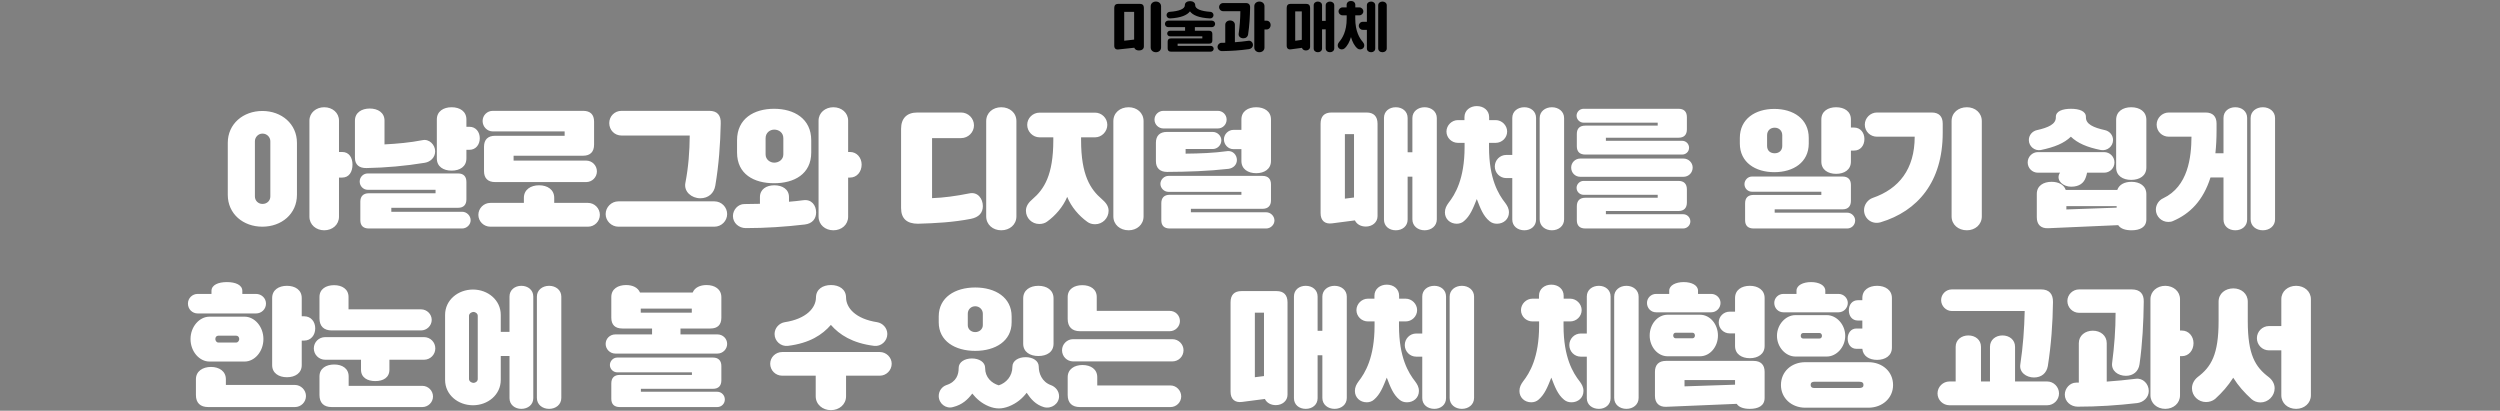 <svg width="1400" height="230" viewBox="0 0 1400 230" fill="none" xmlns="http://www.w3.org/2000/svg">
<rect x="0" y="0" width="1400" height="230" fill="#808080" stroke="none"/>
<path d="M647.323 0.87C648.913 0.87 650.203 1.92 650.203 3.54V26.58C650.203 28.17 648.913 29.25 647.323 29.25C645.673 29.25 644.383 28.17 644.383 26.58V3.54C644.383 1.92 645.673 0.87 647.323 0.87ZM626.173 2.16H638.383C639.793 2.16 640.573 2.94 640.573 4.38V26.01C640.573 27.51 639.343 28.26 637.843 28.26C636.583 28.26 635.533 27.75 635.203 26.73L626.293 27.69C624.853 27.87 623.983 27.12 623.983 25.62V4.38C623.983 2.94 624.763 2.16 626.173 2.16ZM635.113 6.66H629.563V22.8L635.113 22.17V6.66ZM655.213 10.32C654.163 10.38 653.263 9.54 653.263 8.46C653.263 7.5 654.043 6.69 654.973 6.63C660.373 6.27 663.523 4.98 663.523 2.94V2.82C663.523 1.47 664.813 0.63 666.433 0.63C668.023 0.63 669.313 1.47 669.313 2.82V2.94C669.313 4.98 672.463 6.27 677.833 6.63C678.793 6.69 679.573 7.5 679.573 8.46C679.573 9.54 678.673 10.38 677.593 10.32C671.413 9.99 667.963 8.52 666.373 6.36C664.783 8.49 661.333 9.99 655.213 10.32ZM678.613 15.21H669.133V17.22H677.173C678.283 17.22 678.913 17.85 678.913 18.96V22.71C678.913 23.82 678.283 24.45 677.173 24.45H659.473V25.68H678.043C678.943 25.68 679.663 26.43 679.663 27.3C679.663 28.2 678.943 28.92 678.043 28.92H655.663C654.523 28.92 653.893 28.32 653.893 27.18V23.25C653.893 22.11 654.523 21.51 655.663 21.51H673.303V20.34H655.183C654.313 20.34 653.623 19.62 653.623 18.78C653.623 17.94 654.313 17.22 655.183 17.22H663.643V15.21H654.193C653.173 15.21 652.363 14.4 652.363 13.38C652.363 12.36 653.173 11.55 654.193 11.55H678.613C679.633 11.55 680.473 12.36 680.473 13.38C680.473 14.4 679.633 15.21 678.613 15.21ZM708.103 11.58H709.303C710.623 11.58 711.553 12.69 711.553 14.01C711.553 15.39 710.623 16.5 709.303 16.5H708.103V26.64C708.103 28.2 706.843 29.25 705.253 29.25C703.693 29.25 702.403 28.2 702.403 26.64V3.45C702.403 1.92 703.693 0.87 705.253 0.87C706.843 0.87 708.103 1.92 708.103 3.45V11.58ZM694.603 6.27H684.973C683.713 6.27 682.693 5.25 682.693 3.96C682.693 2.73 683.713 1.71 684.973 1.71H697.693C699.283 1.71 700.093 2.58 700.063 4.17C699.973 9.18 699.703 14.19 698.953 19.2C698.743 20.61 697.693 21.45 696.283 21.45C694.753 21.45 693.433 20.46 693.643 18.93C694.243 14.73 694.573 10.5 694.603 6.27ZM699.163 22.83C700.513 22.65 701.653 23.79 701.653 25.17C701.653 26.4 700.693 27.33 699.463 27.51C694.393 28.23 689.383 28.56 684.313 28.62C682.993 28.62 681.823 27.63 681.823 26.28C681.823 25.05 682.813 23.97 684.013 23.97C684.733 23.97 685.423 23.94 686.143 23.94V13.89C686.143 12.42 687.343 11.46 688.843 11.46C690.343 11.46 691.543 12.42 691.543 13.89V23.64C694.093 23.46 696.613 23.19 699.163 22.83ZM744.787 0.87C746.107 0.87 747.187 1.71 747.187 3V27.09C747.187 28.41 746.107 29.25 744.787 29.25C743.467 29.25 742.387 28.41 742.387 27.09V16.41H740.347V27.15C740.347 28.44 739.297 29.25 738.007 29.25C736.687 29.25 735.667 28.44 735.667 27.15V2.97C735.667 1.68 736.687 0.87 738.007 0.87C739.297 0.87 740.347 1.68 740.347 2.97V11.7H742.387V3C742.387 1.71 743.467 0.87 744.787 0.87ZM722.737 2.16H731.467C732.877 2.16 733.657 2.94 733.657 4.38V26.19C733.657 27.45 732.607 28.26 731.347 28.26C730.267 28.26 729.367 27.72 729.097 26.79L722.857 27.63C721.387 27.84 720.547 27.06 720.547 25.59V4.38C720.547 2.94 721.297 2.16 722.737 2.16ZM729.007 6.39H725.317V22.83L729.007 22.32V6.39ZM751.447 27.66C750.157 27.66 749.137 26.73 749.137 25.44C749.137 24.69 749.437 24.12 749.857 23.58C751.687 21.51 754.147 17.61 754.147 10.44V8.58H751.807C750.607 8.58 749.587 7.59 749.587 6.36C749.587 5.16 750.607 4.14 751.807 4.14H754.117V2.73C754.117 1.41 755.197 0.54 756.547 0.54C757.897 0.54 758.977 1.41 758.977 2.73V4.14H761.257C762.457 4.14 763.477 5.16 763.477 6.36C763.477 7.59 762.457 8.58 761.257 8.58H758.947V10.44C758.947 17.61 761.407 21.51 763.237 23.58C763.657 24.12 763.987 24.66 763.987 25.44C763.987 26.76 762.937 27.66 761.647 27.66C761.077 27.66 760.597 27.51 760.177 27.15C758.467 25.71 757.327 23.43 756.547 20.76C755.737 23.43 754.597 25.68 752.917 27.12C752.527 27.48 751.987 27.66 751.447 27.66ZM767.827 29.25C766.507 29.25 765.457 28.44 765.457 27.15V16.71H763.147C761.917 16.71 760.927 15.69 760.927 14.46C760.927 13.23 761.917 12.21 763.147 12.21H765.457V2.97C765.457 1.68 766.507 0.87 767.827 0.87C769.117 0.87 770.137 1.68 770.137 2.97V27.15C770.137 28.44 769.117 29.25 767.827 29.25ZM774.187 29.25C772.867 29.25 771.787 28.41 771.787 27.09V3C771.787 1.71 772.867 0.87 774.187 0.87C775.507 0.87 776.587 1.71 776.587 3V27.09C776.587 28.41 775.507 29.25 774.187 29.25Z" fill="black"/>
<path d="M181.556 128.96C177.02 128.96 173.276 125.864 173.276 121.328V67.544C173.276 63.152 177.02 60.056 181.556 60.056C186.164 60.056 189.836 63.152 189.836 67.544V85.112H191.636C195.524 85.112 197.396 88.352 197.396 92.168C197.396 96.2 195.524 99.44 191.636 99.44H189.836V121.328C189.836 125.864 186.164 128.96 181.556 128.96ZM146.924 126.944C136.196 126.944 127.556 119.816 127.556 109.088V80C127.556 69.344 136.196 62.144 146.924 62.144C157.652 62.144 166.292 69.344 166.292 80V109.088C166.292 119.816 157.652 126.944 146.924 126.944ZM146.996 114.2C149.66 114.2 151.388 112.256 151.388 110.024V79.064C151.388 76.976 149.66 74.816 146.996 74.816C144.476 74.816 142.748 76.976 142.748 79.064V110.024C142.748 112.256 144.476 114.2 146.996 114.2ZM252.908 95.552C248.3 95.552 244.628 93.32 244.628 88.712V66.896C244.628 62.36 248.3 60.056 252.908 60.056C257.516 60.056 261.188 62.36 261.188 66.896V71H262.916C266.444 71 268.676 73.88 268.676 77.408C268.676 81.008 266.444 83.888 262.916 83.888H261.188V88.712C261.188 93.32 257.516 95.552 252.908 95.552ZM205.244 94.112C201.212 94.184 198.764 92.312 198.764 88.352V67.544C198.764 63.08 202.508 60.776 207.044 60.776C211.652 60.776 215.324 63.08 215.324 67.544V80.864C222.38 80.504 229.58 79.856 236.636 78.488C240.38 77.696 243.692 81.08 243.692 84.752C243.692 88.208 241.028 90.656 237.86 91.16C226.916 92.96 216.116 93.896 205.244 94.112ZM258.812 127.952H206.54C203.444 127.952 201.788 126.368 201.788 123.344V112.904C201.788 109.952 203.444 108.224 206.54 108.224H243.908V106.28H205.892C203.444 106.28 201.428 104.192 201.428 101.672C201.428 99.152 203.444 97.136 205.892 97.136H256.58C259.532 97.136 261.188 98.792 261.188 101.888V111.68C261.188 114.704 259.532 116.36 256.58 116.36H219.14V118.592H258.812C261.332 118.592 263.564 120.752 263.564 123.344C263.564 125.864 261.332 127.952 258.812 127.952ZM328.292 101.96H277.244C273.212 101.96 271.052 99.8 271.052 95.84V82.16C271.052 78.2 273.212 76.04 277.244 76.04H316.196V73.592H275.948C272.78 73.592 270.26 70.928 270.26 67.76C270.26 64.592 272.78 62.072 275.948 62.072H326.564C330.524 62.072 332.684 64.088 332.684 68.12V81.008C332.684 85.04 330.524 87.2 326.564 87.2H287.612V89.936H328.292C331.532 89.936 334.268 92.6 334.268 95.984C334.268 99.296 331.532 101.96 328.292 101.96ZM329.3 126.944H274.58C270.908 126.944 267.884 123.992 267.884 120.32C267.884 116.648 270.908 113.624 274.58 113.624H293.372V110.816C293.372 106.136 297.26 103.76 301.868 103.76C306.548 103.76 310.364 106.136 310.364 110.816V113.624H329.3C332.9 113.624 335.924 116.648 335.924 120.32C335.924 123.992 332.9 126.944 329.3 126.944ZM392.156 111.032C387.332 111.032 382.868 107.36 383.804 102.464C385.532 93.608 386.18 84.752 386.252 75.896H348.02C344.204 75.896 341.18 72.872 341.18 68.912C341.18 65.096 344.204 62.072 348.02 62.072H397.196C401.66 62.072 403.82 64.52 403.604 69.2C403.388 80.72 402.524 92.384 400.58 103.904C399.86 108.296 396.62 111.032 392.156 111.032ZM400.076 126.944H346.292C342.404 126.944 339.164 123.704 339.164 119.888C339.164 116 342.404 112.76 346.292 112.76H400.076C404.036 112.76 407.204 116 407.204 119.888C407.204 123.704 404.036 126.944 400.076 126.944ZM474.956 85.112H476.036C479.852 85.112 482.516 88.352 482.516 92.168C482.516 96.2 479.852 99.44 476.036 99.44H474.956V121.328C474.956 125.864 471.284 128.96 466.676 128.96C462.14 128.96 458.396 125.864 458.396 121.328V67.544C458.396 63.152 462.14 60.056 466.676 60.056C471.284 60.056 474.956 63.152 474.956 67.544V85.112ZM433.484 102.608C422.252 102.608 412.748 97.568 412.748 85.4V78.56C412.748 66.392 422.252 60.92 433.484 60.92C444.644 60.92 454.292 66.392 454.292 78.56V85.4C454.292 97.568 444.644 102.608 433.484 102.608ZM428.732 77.408V86.48C428.732 89.36 431.252 91.088 433.556 91.088C436.148 91.088 438.668 89.36 438.668 86.48V77.408C438.668 74.24 436.148 72.584 433.556 72.584C431.252 72.584 428.732 74.24 428.732 77.408ZM449.972 112.112C454.436 111.536 457.028 114.92 457.028 118.952C457.028 122.48 454.94 125.216 450.692 125.72C439.676 127.016 428.66 127.736 417.644 127.736C413.828 127.736 410.444 124.928 410.444 120.968C410.444 117.44 413.324 114.272 416.78 114.272C419.732 114.272 422.612 114.2 425.564 114.128V110.384C425.564 105.992 429.164 103.76 433.628 103.76C438.164 103.76 441.836 105.992 441.836 110.384V112.976C444.572 112.76 447.236 112.472 449.972 112.112ZM560.694 128.96C556.014 128.96 552.27 125.792 552.27 121.184V67.832C552.27 63.152 556.014 60.056 560.694 60.056C565.446 60.056 569.19 63.152 569.19 67.832V121.184C569.19 125.792 565.446 128.96 560.694 128.96ZM514.038 125.288C507.99 125.288 504.606 122.552 504.606 116.504V72.152C504.606 66.248 507.846 63.008 513.678 63.008H538.23C542.19 63.008 545.43 66.248 545.43 70.208C545.43 74.096 542.19 77.336 538.23 77.336H521.958V110.96C528.366 110.744 535.278 109.808 542.838 108.296C547.59 107.288 550.398 111.32 550.398 115.424C550.398 119.24 548.094 121.688 543.702 122.552C533.694 124.496 524.118 125 514.038 125.288ZM632.046 128.96C627.222 128.96 623.478 125.792 623.478 121.184V67.832C623.478 63.152 627.222 60.056 632.046 60.056C636.654 60.056 640.398 63.152 640.398 67.832V121.184C640.398 125.792 636.654 128.96 632.046 128.96ZM582.006 125.432C577.83 125.432 574.518 122.12 574.518 118.016C574.518 115.28 576.174 113.264 578.19 111.536C584.67 105.992 589.854 98.072 589.854 78.56V76.904H582.15C578.406 76.904 575.238 73.736 575.238 69.92C575.238 66.104 578.406 63.08 582.15 63.08H613.254C616.926 63.08 620.094 66.104 620.094 69.92C620.094 73.736 616.926 76.904 613.254 76.904H605.406V78.56C605.406 98.072 610.59 105.992 617.07 111.536C619.014 113.264 620.814 115.208 620.814 118.016C620.814 122.192 617.43 125.576 613.254 125.576C611.598 125.576 610.086 125.144 608.862 124.208C604.254 120.896 599.862 115.856 597.63 110.24C595.326 115.856 590.934 120.824 586.326 124.136C585.174 125 583.59 125.432 582.006 125.432ZM703.47 96.992C698.862 96.992 695.19 94.688 695.19 90.152V83.528H690.726C687.774 83.528 685.398 81.008 685.398 78.056C685.398 75.248 687.774 72.728 690.726 72.728H695.19V66.896C695.19 62.36 698.862 60.056 703.47 60.056C708.006 60.056 711.75 62.36 711.75 66.896V90.152C711.75 94.688 708.006 96.992 703.47 96.992ZM682.014 71.936H651.486C648.822 71.936 646.518 69.776 646.518 66.968C646.518 64.232 648.822 62.072 651.486 62.072H682.014C684.678 62.072 686.91 64.232 686.91 66.968C686.91 69.776 684.678 71.936 682.014 71.936ZM653.574 96.272C649.686 96.272 647.31 94.256 647.31 90.224V79.928C647.31 76.04 649.47 73.88 653.43 73.88H679.134C681.726 73.88 683.958 76.04 683.958 78.56C683.958 81.296 681.726 83.456 679.134 83.456H663.942V86.048C671.79 85.976 679.71 85.688 687.486 84.608C690.366 84.32 692.67 86.768 692.67 89.576C692.67 92.312 690.582 94.184 687.99 94.544C676.542 95.84 665.094 96.2 653.574 96.272ZM709.086 127.952H655.014C651.99 127.952 650.334 126.368 650.334 123.344V113.768C650.334 110.744 651.99 109.088 655.014 109.088H695.19V107.432H654.294C651.918 107.432 649.83 105.344 649.83 102.968C649.83 100.592 651.918 98.504 654.294 98.504H706.998C710.094 98.504 711.75 100.16 711.75 103.256V112.256C711.75 115.208 710.094 116.936 706.998 116.936H666.894V118.88H709.086C711.534 118.88 713.694 120.968 713.694 123.488C713.694 125.864 711.534 127.952 709.086 127.952ZM797.776 60.056C801.52 60.056 804.616 62.432 804.616 66.104V122.84C804.616 126.584 801.52 128.96 797.776 128.96C794.032 128.96 790.936 126.584 790.936 122.84V98.936H788.272V122.984C788.272 126.656 785.32 128.96 781.648 128.96C777.904 128.96 775.024 126.656 775.024 122.984V66.032C775.024 62.36 777.904 60.056 781.648 60.056C785.32 60.056 788.272 62.36 788.272 66.032V85.256H790.936V66.104C790.936 62.432 794.032 60.056 797.776 60.056ZM745.648 63.008H765.304C769.264 63.008 771.424 65.168 771.424 69.272V121.04C771.424 124.568 768.4 126.872 764.872 126.872C762.064 126.872 759.76 125.576 758.752 123.416L746.008 125.072C741.904 125.648 739.528 123.488 739.528 119.384V69.272C739.528 65.168 741.616 63.008 745.648 63.008ZM758.248 75.104H753.136V111.248L758.248 110.6V75.104ZM815.776 125.288C812.032 125.288 809.152 122.624 809.152 118.952C809.152 116.792 810.016 115.208 811.168 113.624C814.84 108.944 820.168 100.232 820.168 82.376V80H816.424C812.968 80 810.016 77.192 810.016 73.664C810.016 70.208 812.968 67.256 816.424 67.256H820.096V65.6C820.096 61.856 823.192 59.408 827.008 59.408C830.896 59.408 833.92 61.856 833.92 65.6V67.256H837.592C841.048 67.256 844 70.208 844 73.664C844 77.192 841.048 80 837.592 80H833.848V82.376C833.848 100.232 839.176 108.872 842.92 113.624C844.072 115.208 845.008 116.72 845.008 118.952C845.008 122.768 841.984 125.288 838.312 125.288C836.728 125.288 835.36 124.856 834.136 123.848C830.608 120.968 829.024 116.72 827.008 111.464C824.92 116.72 823.264 120.896 819.88 123.776C818.8 124.784 817.288 125.288 815.776 125.288ZM853.648 128.96C849.904 128.96 846.88 126.656 846.88 122.984V99.728H843.496C839.896 99.728 837.088 96.776 837.088 93.248C837.088 89.72 839.896 86.768 843.496 86.768H846.88V66.032C846.88 62.36 849.904 60.056 853.648 60.056C857.248 60.056 860.2 62.36 860.2 66.032V122.984C860.2 126.656 857.248 128.96 853.648 128.96ZM869.056 128.96C865.312 128.96 862.216 126.584 862.216 122.84V66.104C862.216 62.432 865.312 60.056 869.056 60.056C872.8 60.056 875.896 62.432 875.896 66.104V122.84C875.896 126.584 872.8 128.96 869.056 128.96ZM941.992 86.552H887.776C884.68 86.552 883.024 84.968 883.024 81.944V74.96C883.024 71.936 884.68 70.352 887.776 70.352H928.312V68.696H886.768C884.68 68.696 882.88 66.896 882.88 64.808C882.88 62.648 884.68 60.92 886.768 60.92H939.976C943 60.92 944.656 62.504 944.656 65.6V72.44C944.656 75.536 943 77.12 939.976 77.12H899.296V78.848H941.992C944.152 78.848 945.88 80.576 945.88 82.736C945.88 84.896 944.152 86.552 941.992 86.552ZM942.712 99.008H884.968C882.088 99.008 879.856 96.776 879.856 93.824C879.856 91.088 882.088 88.784 884.968 88.784H942.712C945.592 88.784 947.896 91.088 947.896 93.824C947.896 96.776 945.592 99.008 942.712 99.008ZM942.568 127.952H887.776C884.68 127.952 883.024 126.368 883.024 123.344V115.496C883.024 112.4 884.68 110.744 887.776 110.744H928.312V109.088H886.768C884.68 109.088 882.88 107.36 882.88 105.2C882.88 103.112 884.68 101.312 886.768 101.312H939.976C943 101.312 944.656 102.968 944.656 106.064V113.408C944.656 116.504 943 118.16 939.976 118.16H899.296V119.96H942.568C944.728 119.96 946.6 121.688 946.6 123.992C946.6 126.224 944.728 127.952 942.568 127.952ZM1028.23 97.352C1023.63 97.352 1019.95 95.048 1019.95 90.512V66.896C1019.95 62.36 1023.63 60.056 1028.23 60.056C1032.84 60.056 1036.51 62.36 1036.51 66.896V71.432H1038.31C1041.84 71.432 1044.07 74.312 1044.07 77.84C1044.07 81.512 1041.84 84.32 1038.31 84.32H1036.51V90.512C1036.51 95.048 1032.84 97.352 1028.23 97.352ZM993.602 96.416C983.018 96.416 974.306 90.944 974.306 80.36V77.264C974.306 66.536 983.018 60.992 993.602 60.992C1004.26 60.992 1012.9 66.536 1012.9 77.264V80.36C1012.9 90.944 1004.26 96.416 993.602 96.416ZM993.818 85.832C996.266 85.832 998.066 84.32 998.066 81.728V75.752C998.066 73.232 996.266 71.504 993.818 71.504C991.298 71.504 989.57 73.232 989.57 75.752V81.728C989.57 84.32 991.298 85.832 993.818 85.832ZM1034.43 127.952H982.01C978.914 127.952 977.258 126.368 977.258 123.344V113.84C977.258 110.744 978.914 109.16 982.01 109.16H1019.95V107.36H981.074C978.77 107.36 976.898 105.488 976.898 103.112C976.898 100.88 978.77 98.864 981.074 98.864H1031.91C1034.86 98.864 1036.51 100.52 1036.51 103.544V112.544C1036.51 115.496 1034.86 117.224 1031.91 117.224H993.818V119.096H1034.43C1036.87 119.096 1038.89 121.112 1038.89 123.488C1038.89 126.008 1036.87 127.952 1034.43 127.952ZM1101.46 128.96C1096.63 128.96 1092.89 125.792 1092.89 121.184V67.832C1092.89 63.152 1096.63 60.056 1101.46 60.056C1106.07 60.056 1109.81 63.152 1109.81 67.832V121.184C1109.81 125.792 1106.07 128.96 1101.46 128.96ZM1053.07 124.496C1048.03 125.864 1043.86 122.264 1043.86 117.656C1043.86 114.56 1046.02 111.752 1048.75 110.816C1063.37 105.776 1072.23 94.76 1072.23 76.544H1051.06C1047.39 76.544 1044.29 73.664 1044.29 69.776C1044.29 66.104 1047.39 63.008 1051.06 63.008H1081.8C1085.83 63.008 1087.92 65.24 1087.92 69.2V74.384C1087.92 101.816 1073.95 118.232 1053.07 124.496ZM1193.46 60.056C1198.21 60.056 1201.96 62.432 1201.96 67.112V93.824C1201.96 98.432 1198.21 100.736 1193.46 100.736C1188.78 100.736 1185.04 98.432 1185.04 93.824V67.112C1185.04 62.432 1188.78 60.056 1193.46 60.056ZM1142.77 84.032C1139.39 84.608 1136.15 81.944 1136.15 78.416C1136.15 75.68 1138.09 73.448 1140.68 72.872C1147.16 71.432 1151.27 69.488 1151.27 65.816V65.456C1151.27 62.216 1155.08 60.92 1159.76 60.92C1164.37 60.92 1168.12 62.216 1168.12 65.456V65.816C1168.12 69.488 1172.22 71.432 1178.77 72.872C1181.36 73.448 1183.31 75.68 1183.31 78.416C1183.31 81.944 1180.07 84.608 1176.54 84.032C1168.69 82.448 1163.51 80.216 1159.69 76.544C1155.88 80.216 1150.69 82.376 1142.77 84.032ZM1153.64 96.704H1141.19C1138.09 96.704 1135.5 94.184 1135.5 90.944C1135.5 87.776 1138.09 85.184 1141.19 85.184H1178.34C1181.51 85.184 1184.1 87.776 1184.1 90.944C1184.1 94.184 1181.51 96.704 1178.34 96.704H1168.76C1168.55 97.64 1168.33 98.72 1167.97 99.512C1166.96 102.392 1164.52 104.552 1159.84 104.552C1155.37 104.552 1151.7 101.24 1153.07 97.712C1153.14 97.424 1153.43 96.992 1153.64 96.704ZM1193.68 101.816C1198.21 101.816 1201.96 104.048 1201.96 108.728V122.84C1201.96 127.376 1198.21 128.96 1193.68 128.96C1190.36 128.96 1187.56 128.168 1186.19 126.08L1146.88 127.808C1142.84 127.952 1140.61 125.72 1140.61 121.688V108.584C1140.61 104.048 1144.28 101.816 1148.89 101.816C1152.64 101.816 1155.8 103.328 1156.81 106.352H1185.68C1186.76 103.256 1189.86 101.816 1193.68 101.816ZM1185.32 115.424H1157.17V117.296L1185.32 116.288V115.424ZM1251.78 60.056C1255.45 60.056 1258.4 62.36 1258.4 66.032V122.984C1258.4 126.656 1255.45 128.96 1251.78 128.96C1248.04 128.96 1245.16 126.656 1245.16 122.984V99.368H1237.88C1233.78 112.328 1226.36 119.744 1216.86 123.776C1216.14 124.136 1215.2 124.28 1214.2 124.28C1210.52 124.28 1207.28 121.256 1207.28 117.368C1207.28 114.56 1209.08 112.04 1211.39 111.032C1225.36 104.408 1227.16 88.064 1227.23 76.544H1214.48C1210.81 76.544 1207.72 73.664 1207.72 69.776C1207.72 66.104 1210.81 63.008 1214.48 63.008H1235.15C1239.18 63.008 1241.27 65.24 1241.27 69.2V72.872C1241.27 77.552 1241.05 81.872 1240.62 85.832H1245.16V66.032C1245.16 62.36 1248.04 60.056 1251.78 60.056ZM1267.19 60.056C1270.93 60.056 1274.03 62.432 1274.03 66.104V122.84C1274.03 126.584 1270.93 128.96 1267.19 128.96C1263.44 128.96 1260.35 126.584 1260.35 122.84V66.104C1260.35 62.432 1263.44 60.056 1267.19 60.056ZM143.338 175.536H110.722C107.698 175.536 105.25 173.16 105.25 169.992C105.25 166.968 107.698 164.592 110.722 164.592H118.426V162.936C118.426 159.552 122.242 157.968 127.066 157.968C131.89 157.968 135.706 159.552 135.706 162.936V164.592H143.338C146.434 164.592 148.954 166.968 148.954 169.992C148.954 173.16 146.434 175.536 143.338 175.536ZM160.69 211.248C156.082 211.248 152.41 208.944 152.41 204.48V166.896C152.41 162.36 156.082 160.056 160.69 160.056C165.298 160.056 168.97 162.36 168.97 166.896V177.12H170.338C174.154 177.12 176.53 180.144 176.53 183.888C176.53 187.632 174.154 190.728 170.338 190.728H168.97V204.48C168.97 208.944 165.298 211.248 160.69 211.248ZM106.69 189.864C106.69 182.88 111.73 177.336 117.274 177.336H137.002C142.546 177.336 147.514 182.88 147.514 189.864C147.514 196.92 142.546 202.464 137.002 202.464H117.274C111.73 202.464 106.69 196.92 106.69 189.864ZM122.242 191.808H132.322C133.258 191.808 133.978 190.728 133.978 189.864C133.978 188.784 133.258 187.992 132.322 187.992H122.242C121.234 187.992 120.586 188.784 120.586 189.864C120.586 190.728 121.234 191.808 122.242 191.808ZM165.154 227.952H116.626C112.162 227.952 109.714 225.648 109.714 221.184V212.4C109.714 207.864 113.53 205.488 118.138 205.488C122.746 205.488 126.49 207.864 126.49 212.4V215.568H165.154C168.538 215.568 171.346 218.448 171.346 221.76C171.346 225.216 168.538 227.952 165.154 227.952ZM235.786 185.04H185.746C181.354 185.04 178.906 182.664 178.906 178.272V166.32C178.906 161.856 182.578 159.696 187.114 159.696C191.506 159.696 195.178 161.856 195.178 166.32V173.232H235.786C239.026 173.232 241.762 175.896 241.762 179.136C241.762 182.376 239.026 185.04 235.786 185.04ZM210.154 213.408C205.762 213.408 202.162 211.464 202.162 207V201.456H182.146C178.546 201.456 175.738 198.576 175.738 195.12C175.738 191.592 178.546 188.784 182.146 188.784H237.442C240.97 188.784 243.778 191.592 243.778 195.12C243.778 198.576 240.97 201.456 237.442 201.456H218.074V207C218.074 211.464 214.618 213.408 210.154 213.408ZM236.506 227.952H185.746C181.354 227.952 178.906 225.648 178.906 221.184V210.816C178.906 206.28 182.65 204.12 187.186 204.12C191.578 204.12 195.25 206.28 195.25 210.816V216.072H236.506C239.746 216.072 242.482 218.736 242.482 222.048C242.482 225.288 239.746 227.952 236.506 227.952ZM291.946 160.056C295.618 160.056 298.642 162.36 298.642 166.032V222.984C298.642 226.656 295.618 228.96 291.946 228.96C288.346 228.96 285.322 226.656 285.322 222.984V199.368H280.426V212.76C280.426 221.04 273.226 226.944 264.874 226.944C256.45 226.944 249.25 221.04 249.25 212.76V176.328C249.25 168.048 256.45 162.144 264.874 162.144C273.226 162.144 280.426 168.048 280.426 176.328V185.832H285.322V166.032C285.322 162.36 288.346 160.056 291.946 160.056ZM307.498 160.056C311.242 160.056 314.338 162.432 314.338 166.104V222.84C314.338 226.584 311.242 228.96 307.498 228.96C303.754 228.96 300.658 226.584 300.658 222.84V166.104C300.658 162.432 303.754 160.056 307.498 160.056ZM267.538 212.256V176.832C267.538 175.608 266.242 174.672 265.162 174.672C264.082 174.672 262.642 175.608 262.642 176.832V212.256C262.642 213.552 264.082 214.416 265.162 214.416C266.242 214.416 267.538 213.552 267.538 212.256ZM401.804 198H344.564C341.612 198 339.164 195.552 339.164 192.6C339.164 189.576 341.612 187.272 344.564 187.272H365.156V183.96H348.524C344.492 183.96 342.332 181.944 342.332 177.912V166.32C342.332 161.784 346.076 159.624 350.612 159.624C354.212 159.624 357.236 160.992 358.388 163.8H387.908C389.06 160.992 392.084 159.624 395.684 159.624C400.292 159.624 403.964 161.928 403.964 166.464V177.912C403.964 181.944 401.804 183.96 397.844 183.96H381.068V187.272H401.804C404.756 187.272 407.204 189.576 407.204 192.6C407.204 195.552 404.756 198 401.804 198ZM387.404 172.8H358.82V175.104H387.404V172.8ZM358.892 219.384H401.66C404.036 219.384 405.908 221.328 405.908 223.704C405.908 226.08 404.036 227.952 401.66 227.952H347.084C343.988 227.952 342.332 226.368 342.332 223.344V214.704C342.332 211.608 343.988 209.952 347.084 209.952H387.476V208.512H345.644C343.412 208.512 341.54 206.64 341.54 204.408C341.54 202.176 343.412 200.232 345.644 200.232H399.284C402.308 200.232 403.964 201.96 403.964 204.984V212.976C403.964 216.072 402.308 217.728 399.284 217.728H358.892V219.384ZM441.246 193.68C437.286 194.184 433.758 191.016 433.758 187.056C433.758 183.672 436.35 180.936 439.446 180.432C451.614 178.56 456.942 172.368 456.942 166.536V166.68C456.942 162 460.686 159.624 465.366 159.624C469.974 159.624 473.79 162 473.79 166.68V166.536C473.79 172.368 479.046 178.56 491.214 180.432C494.31 180.936 496.902 183.672 496.902 187.056C496.902 191.016 493.374 194.184 489.486 193.68C477.318 192.168 470.046 187.416 465.294 181.944C460.542 187.416 453.486 192.168 441.246 193.68ZM465.294 229.68C460.686 229.68 456.798 226.512 456.798 221.904V210.384H438.006C434.334 210.384 431.31 207.432 431.31 203.688C431.31 200.088 434.334 197.136 438.006 197.136H492.726C496.254 197.136 499.35 200.088 499.35 203.688C499.35 207.432 496.254 210.384 492.726 210.384H473.79V221.904C473.79 226.512 469.974 229.68 465.294 229.68ZM581.488 199.368C576.808 199.368 572.992 197.136 572.992 192.456V167.112C572.992 162.432 576.808 160.056 581.488 160.056C586.24 160.056 589.984 162.432 589.984 167.112V192.456C589.984 197.136 586.24 199.368 581.488 199.368ZM546.136 196.488C534.832 196.488 525.688 191.016 525.688 180.504V177.192C525.688 166.536 534.832 160.992 546.136 160.992C557.368 160.992 566.512 166.536 566.512 177.192V180.504C566.512 191.016 557.368 196.488 546.136 196.488ZM546.136 185.976C548.44 185.976 550.384 184.32 550.384 182.088V175.68C550.384 173.304 548.44 171.504 546.136 171.504C543.76 171.504 541.96 173.304 541.96 175.68V182.088C541.96 184.32 543.76 185.976 546.136 185.976ZM553.696 227.52C549.664 225.864 546.784 223.272 544.48 220.392C541.96 223.704 538.936 226.656 533.68 227.952C529.72 229.104 525.688 226.008 525.688 221.76C525.688 218.952 527.488 216.504 530.008 215.64C535.624 213.84 536.848 209.664 536.848 206.208V206.064C536.848 202.752 540.232 200.736 544.264 200.736C548.296 200.736 551.68 202.752 551.68 206.064V206.208C551.68 211.248 555.28 214.632 559.312 215.784C563.416 214.488 566.944 210.672 566.944 205.416V205.344C566.944 202.032 570.328 200.016 574.36 200.016C578.392 200.016 581.704 202.032 581.704 205.344V205.416C581.704 208.8 583.288 213.84 588.616 215.712C591.064 216.648 593.08 218.952 593.08 221.904C593.08 226.08 588.904 229.104 584.656 228.024C579.976 226.656 577.24 223.416 574.936 219.96C572.488 223.128 569.464 225.792 564.928 227.592C560.968 229.104 557.656 229.104 553.696 227.52ZM655.072 185.472H604.744C600.352 185.472 597.904 183.024 597.904 178.632V166.32C597.904 161.856 601.576 159.696 606.112 159.696C610.504 159.696 614.176 161.856 614.176 166.32V174.096H655.072C658.24 174.096 660.76 176.616 660.76 179.784C660.76 182.808 658.24 185.472 655.072 185.472ZM656.512 202.392H600.928C597.544 202.392 594.736 199.656 594.736 196.128C594.736 192.744 597.544 189.936 600.928 189.936H656.512C659.968 189.936 662.776 192.744 662.776 196.128C662.776 199.656 659.968 202.392 656.512 202.392ZM655.504 227.952H604.744C600.352 227.952 597.904 225.648 597.904 221.184V211.248C597.904 206.712 601.648 204.408 606.184 204.408C610.792 204.408 614.464 206.712 614.464 211.248V215.856H655.504C658.744 215.856 661.48 218.664 661.48 221.976C661.48 225.288 658.744 227.952 655.504 227.952ZM747.362 160.056C751.106 160.056 754.202 162.432 754.202 166.104V222.84C754.202 226.584 751.106 228.96 747.362 228.96C743.618 228.96 740.522 226.584 740.522 222.84V198.936H737.858V222.984C737.858 226.656 734.906 228.96 731.234 228.96C727.49 228.96 724.61 226.656 724.61 222.984V166.032C724.61 162.36 727.49 160.056 731.234 160.056C734.906 160.056 737.858 162.36 737.858 166.032V185.256H740.522V166.104C740.522 162.432 743.618 160.056 747.362 160.056ZM695.234 163.008H714.89C718.85 163.008 721.01 165.168 721.01 169.272V221.04C721.01 224.568 717.986 226.872 714.458 226.872C711.65 226.872 709.346 225.576 708.338 223.416L695.594 225.072C691.49 225.648 689.114 223.488 689.114 219.384V169.272C689.114 165.168 691.202 163.008 695.234 163.008ZM707.834 175.104H702.722V211.248L707.834 210.6V175.104ZM765.362 225.288C761.618 225.288 758.738 222.624 758.738 218.952C758.738 216.792 759.602 215.208 760.754 213.624C764.426 208.944 769.754 200.232 769.754 182.376V180H766.01C762.554 180 759.602 177.192 759.602 173.664C759.602 170.208 762.554 167.256 766.01 167.256H769.682V165.6C769.682 161.856 772.778 159.408 776.594 159.408C780.482 159.408 783.506 161.856 783.506 165.6V167.256H787.178C790.634 167.256 793.586 170.208 793.586 173.664C793.586 177.192 790.634 180 787.178 180H783.434V182.376C783.434 200.232 788.762 208.872 792.506 213.624C793.658 215.208 794.594 216.72 794.594 218.952C794.594 222.768 791.57 225.288 787.898 225.288C786.314 225.288 784.946 224.856 783.722 223.848C780.194 220.968 778.61 216.72 776.594 211.464C774.506 216.72 772.85 220.896 769.466 223.776C768.386 224.784 766.874 225.288 765.362 225.288ZM803.234 228.96C799.49 228.96 796.466 226.656 796.466 222.984V199.728H793.082C789.482 199.728 786.674 196.776 786.674 193.248C786.674 189.72 789.482 186.768 793.082 186.768H796.466V166.032C796.466 162.36 799.49 160.056 803.234 160.056C806.834 160.056 809.786 162.36 809.786 166.032V222.984C809.786 226.656 806.834 228.96 803.234 228.96ZM818.642 228.96C814.898 228.96 811.802 226.584 811.802 222.84V166.104C811.802 162.432 814.898 160.056 818.642 160.056C822.386 160.056 825.482 162.432 825.482 166.104V222.84C825.482 226.584 822.386 228.96 818.642 228.96ZM857.508 225.288C853.764 225.288 850.884 222.624 850.884 218.952C850.884 216.792 851.748 215.208 852.9 213.624C856.572 208.944 861.9 200.232 861.9 182.376V180H858.156C854.7 180 851.748 177.192 851.748 173.664C851.748 170.208 854.7 167.256 858.156 167.256H861.828V165.6C861.828 161.856 864.924 159.408 868.74 159.408C872.628 159.408 875.652 161.856 875.652 165.6V167.256H879.324C882.78 167.256 885.732 170.208 885.732 173.664C885.732 177.192 882.78 180 879.324 180H875.58V182.376C875.58 200.232 880.908 208.872 884.652 213.624C885.804 215.208 886.74 216.72 886.74 218.952C886.74 222.768 883.716 225.288 880.044 225.288C878.46 225.288 877.092 224.856 875.868 223.848C872.34 220.968 870.756 216.72 868.74 211.464C866.652 216.72 864.996 220.896 861.612 223.776C860.532 224.784 859.02 225.288 857.508 225.288ZM895.38 228.96C891.636 228.96 888.612 226.656 888.612 222.984V199.728H885.228C881.628 199.728 878.82 196.776 878.82 193.248C878.82 189.72 881.628 186.768 885.228 186.768H888.612V166.032C888.612 162.36 891.636 160.056 895.38 160.056C898.98 160.056 901.932 162.36 901.932 166.032V222.984C901.932 226.656 898.98 228.96 895.38 228.96ZM910.788 228.96C907.044 228.96 903.948 226.584 903.948 222.84V166.104C903.948 162.432 907.044 160.056 910.788 160.056C914.532 160.056 917.628 162.432 917.628 166.104V222.84C917.628 226.584 914.532 228.96 910.788 228.96ZM958.308 174.888H927.42C924.54 174.888 922.308 172.584 922.308 169.632C922.308 166.896 924.54 164.592 927.42 164.592H934.764V162.792C934.764 159.768 938.436 157.968 942.9 157.968C947.364 157.968 950.892 159.768 950.892 162.792V164.592H958.308C961.116 164.592 963.492 166.896 963.492 169.632C963.492 172.584 961.116 174.888 958.308 174.888ZM979.908 160.056C984.444 160.056 988.188 162.36 988.188 166.896V193.752C988.188 198.288 984.444 200.592 979.908 200.592C975.3 200.592 971.628 198.288 971.628 193.752V186.696H968.604C965.22 186.696 962.484 183.96 962.484 180.576C962.484 177.264 965.22 174.528 968.604 174.528H971.628V166.896C971.628 162.36 975.3 160.056 979.908 160.056ZM952.044 199.512H933.828C928.284 199.512 923.82 194.184 923.82 187.92C923.82 181.512 928.284 176.256 933.828 176.256H952.044C957.588 176.256 962.052 181.512 962.052 187.92C962.052 194.184 957.588 199.512 952.044 199.512ZM947.868 186.336H938.292C937.5 186.336 936.996 187.056 936.996 187.92C936.996 188.64 937.5 189.432 938.292 189.432H947.868C948.66 189.432 949.164 188.64 949.164 187.92C949.164 187.056 948.66 186.336 947.868 186.336ZM932.892 202.104H981.996C986.028 202.104 988.188 204.264 988.188 208.224V222.84C988.188 227.376 984.444 228.96 979.908 228.96C976.668 228.96 973.86 228.168 972.564 226.152L933.036 227.808C929.148 227.952 926.772 225.72 926.772 221.688V208.224C926.772 204.264 928.932 202.104 932.892 202.104ZM971.628 212.832H943.332V216.36L971.628 215.424V212.832ZM1029.59 174.888H998.7C995.82 174.888 993.588 172.584 993.588 169.632C993.588 166.896 995.82 164.592 998.7 164.592H1006.04V162.792C1006.04 159.768 1009.72 157.968 1014.18 157.968C1018.64 157.968 1022.17 159.768 1022.17 162.792V164.592H1029.59C1032.4 164.592 1034.77 166.896 1034.77 169.632C1034.77 172.584 1032.4 174.888 1029.59 174.888ZM1042.91 179.496H1040.39C1037.22 179.496 1035.35 176.976 1035.35 173.808C1035.35 170.64 1037.22 168.12 1040.39 168.12H1042.91V166.896C1042.91 162.36 1046.58 160.056 1051.19 160.056C1055.72 160.056 1059.47 162.36 1059.47 166.896V194.688C1059.47 199.224 1055.72 201.528 1051.19 201.528C1046.8 201.528 1043.27 199.44 1042.91 195.336H1039.6C1036.57 195.336 1034.7 192.816 1034.7 189.648C1034.7 186.48 1036.57 183.96 1039.6 183.96H1042.91V179.496ZM1023.04 199.656H1005.4C999.996 199.656 995.1 194.4 995.1 188.064C995.1 181.728 999.996 176.472 1005.4 176.472H1023.04C1028.44 176.472 1033.33 181.728 1033.33 188.064C1033.33 194.4 1028.44 199.656 1023.04 199.656ZM1018.93 186.48H1009.79C1008.85 186.48 1008.42 187.272 1008.42 188.064C1008.42 188.856 1008.85 189.576 1009.79 189.576H1018.93C1019.8 189.576 1020.3 188.856 1020.3 188.064C1020.3 187.272 1019.8 186.48 1018.93 186.48ZM1010.94 202.824H1046.29C1054.14 202.824 1060.12 208.08 1060.12 215.64C1060.12 222.912 1054.14 228.312 1046.29 228.312H1010.94C1003.24 228.312 997.332 222.912 997.332 215.64C997.332 208.08 1003.24 202.824 1010.94 202.824ZM1016.05 217.296H1041.11C1042.84 217.296 1043.56 216.72 1043.56 215.568C1043.56 214.344 1042.84 213.768 1041.11 213.768H1016.05C1014.68 213.768 1013.96 214.344 1013.96 215.568C1013.96 216.72 1014.68 217.296 1016.05 217.296ZM1139.01 211.392C1134.69 211.392 1130.66 208.44 1131.38 204.048C1132.89 194.04 1133.61 184.104 1133.83 174.168H1093.01C1089.77 174.168 1087.03 171.36 1087.03 168.048C1087.03 164.736 1089.77 162.072 1093.01 162.072H1143.05C1147.51 162.072 1149.74 164.592 1149.67 169.128C1149.53 181.008 1148.66 193.032 1146.79 204.984C1146.07 209.016 1143.19 211.392 1139.01 211.392ZM1146.43 226.944H1091.71C1088.04 226.944 1085.01 223.992 1085.01 220.32C1085.01 216.648 1088.04 213.624 1091.71 213.624H1095.17V194.184C1095.17 190.296 1098.41 187.848 1102.29 187.848C1106.18 187.848 1109.35 190.296 1109.35 194.184V213.624H1114.39V194.184C1114.39 190.296 1117.56 187.848 1121.37 187.848C1125.26 187.848 1128.43 190.296 1128.43 194.184V213.624H1146.43C1150.03 213.624 1153.05 216.648 1153.05 220.32C1153.05 223.992 1150.03 226.944 1146.43 226.944ZM1220.81 185.112H1221.89C1225.7 185.112 1228.37 188.352 1228.37 192.168C1228.37 196.2 1225.7 199.44 1221.89 199.44H1220.81V221.328C1220.81 225.864 1217.13 228.96 1212.53 228.96C1207.99 228.96 1204.25 225.864 1204.25 221.328V167.544C1204.25 163.152 1207.99 160.056 1212.53 160.056C1217.13 160.056 1220.81 163.152 1220.81 167.544V185.112ZM1184.73 175.176H1164.29C1160.69 175.176 1157.73 172.224 1157.73 168.552C1157.73 165.024 1160.69 162.072 1164.29 162.072H1193.81C1198.34 162.072 1200.65 164.52 1200.5 168.984C1200.36 180.648 1199.78 192.312 1198.13 203.976C1197.55 208.08 1194.53 210.456 1190.49 210.456C1186.1 210.456 1182.21 207.648 1182.79 203.256C1184.01 193.968 1184.73 184.608 1184.73 175.176ZM1196.11 212.112C1200 211.608 1203.31 214.92 1203.31 218.952C1203.31 222.48 1200.5 225.216 1196.9 225.72C1185.74 227.016 1174.73 227.736 1163.49 227.736C1159.68 227.736 1156.29 224.928 1156.29 220.968C1156.29 217.44 1159.17 214.272 1162.63 214.272H1164.14V192.168C1164.14 187.92 1167.67 185.184 1171.99 185.184C1176.31 185.184 1179.77 187.92 1179.77 192.168V213.696C1185.24 213.336 1190.64 212.76 1196.11 212.112ZM1285.82 228.96C1281.21 228.96 1277.54 225.864 1277.54 221.328V196.2H1270.63C1266.81 196.2 1263.86 193.104 1263.86 189.36C1263.86 185.76 1266.81 182.592 1270.63 182.592H1277.54V167.544C1277.54 163.152 1281.21 160.056 1285.82 160.056C1290.43 160.056 1294.1 163.152 1294.1 167.544V221.328C1294.1 225.792 1290.43 228.96 1285.82 228.96ZM1235.35 225.144C1231.1 225.144 1227.5 221.76 1227.5 217.44C1227.5 214.92 1228.8 212.688 1230.67 211.176C1238.23 205.488 1242.41 198.648 1242.41 179.856V168.912C1242.41 164.376 1246.15 161.496 1250.69 161.496C1255.08 161.496 1258.75 164.376 1258.75 168.912V179.856C1258.75 198.648 1262.93 205.488 1270.49 211.176C1272.43 212.688 1273.8 214.92 1273.8 217.44C1273.8 221.76 1270.2 225.36 1265.88 225.36C1263.86 225.36 1262.13 224.64 1260.84 223.488C1256.81 219.816 1253.57 216.216 1250.61 211.536C1247.66 216.144 1244.49 219.744 1240.46 223.416C1239.02 224.568 1237.22 225.144 1235.35 225.144Z" fill="white"/>
</svg>
